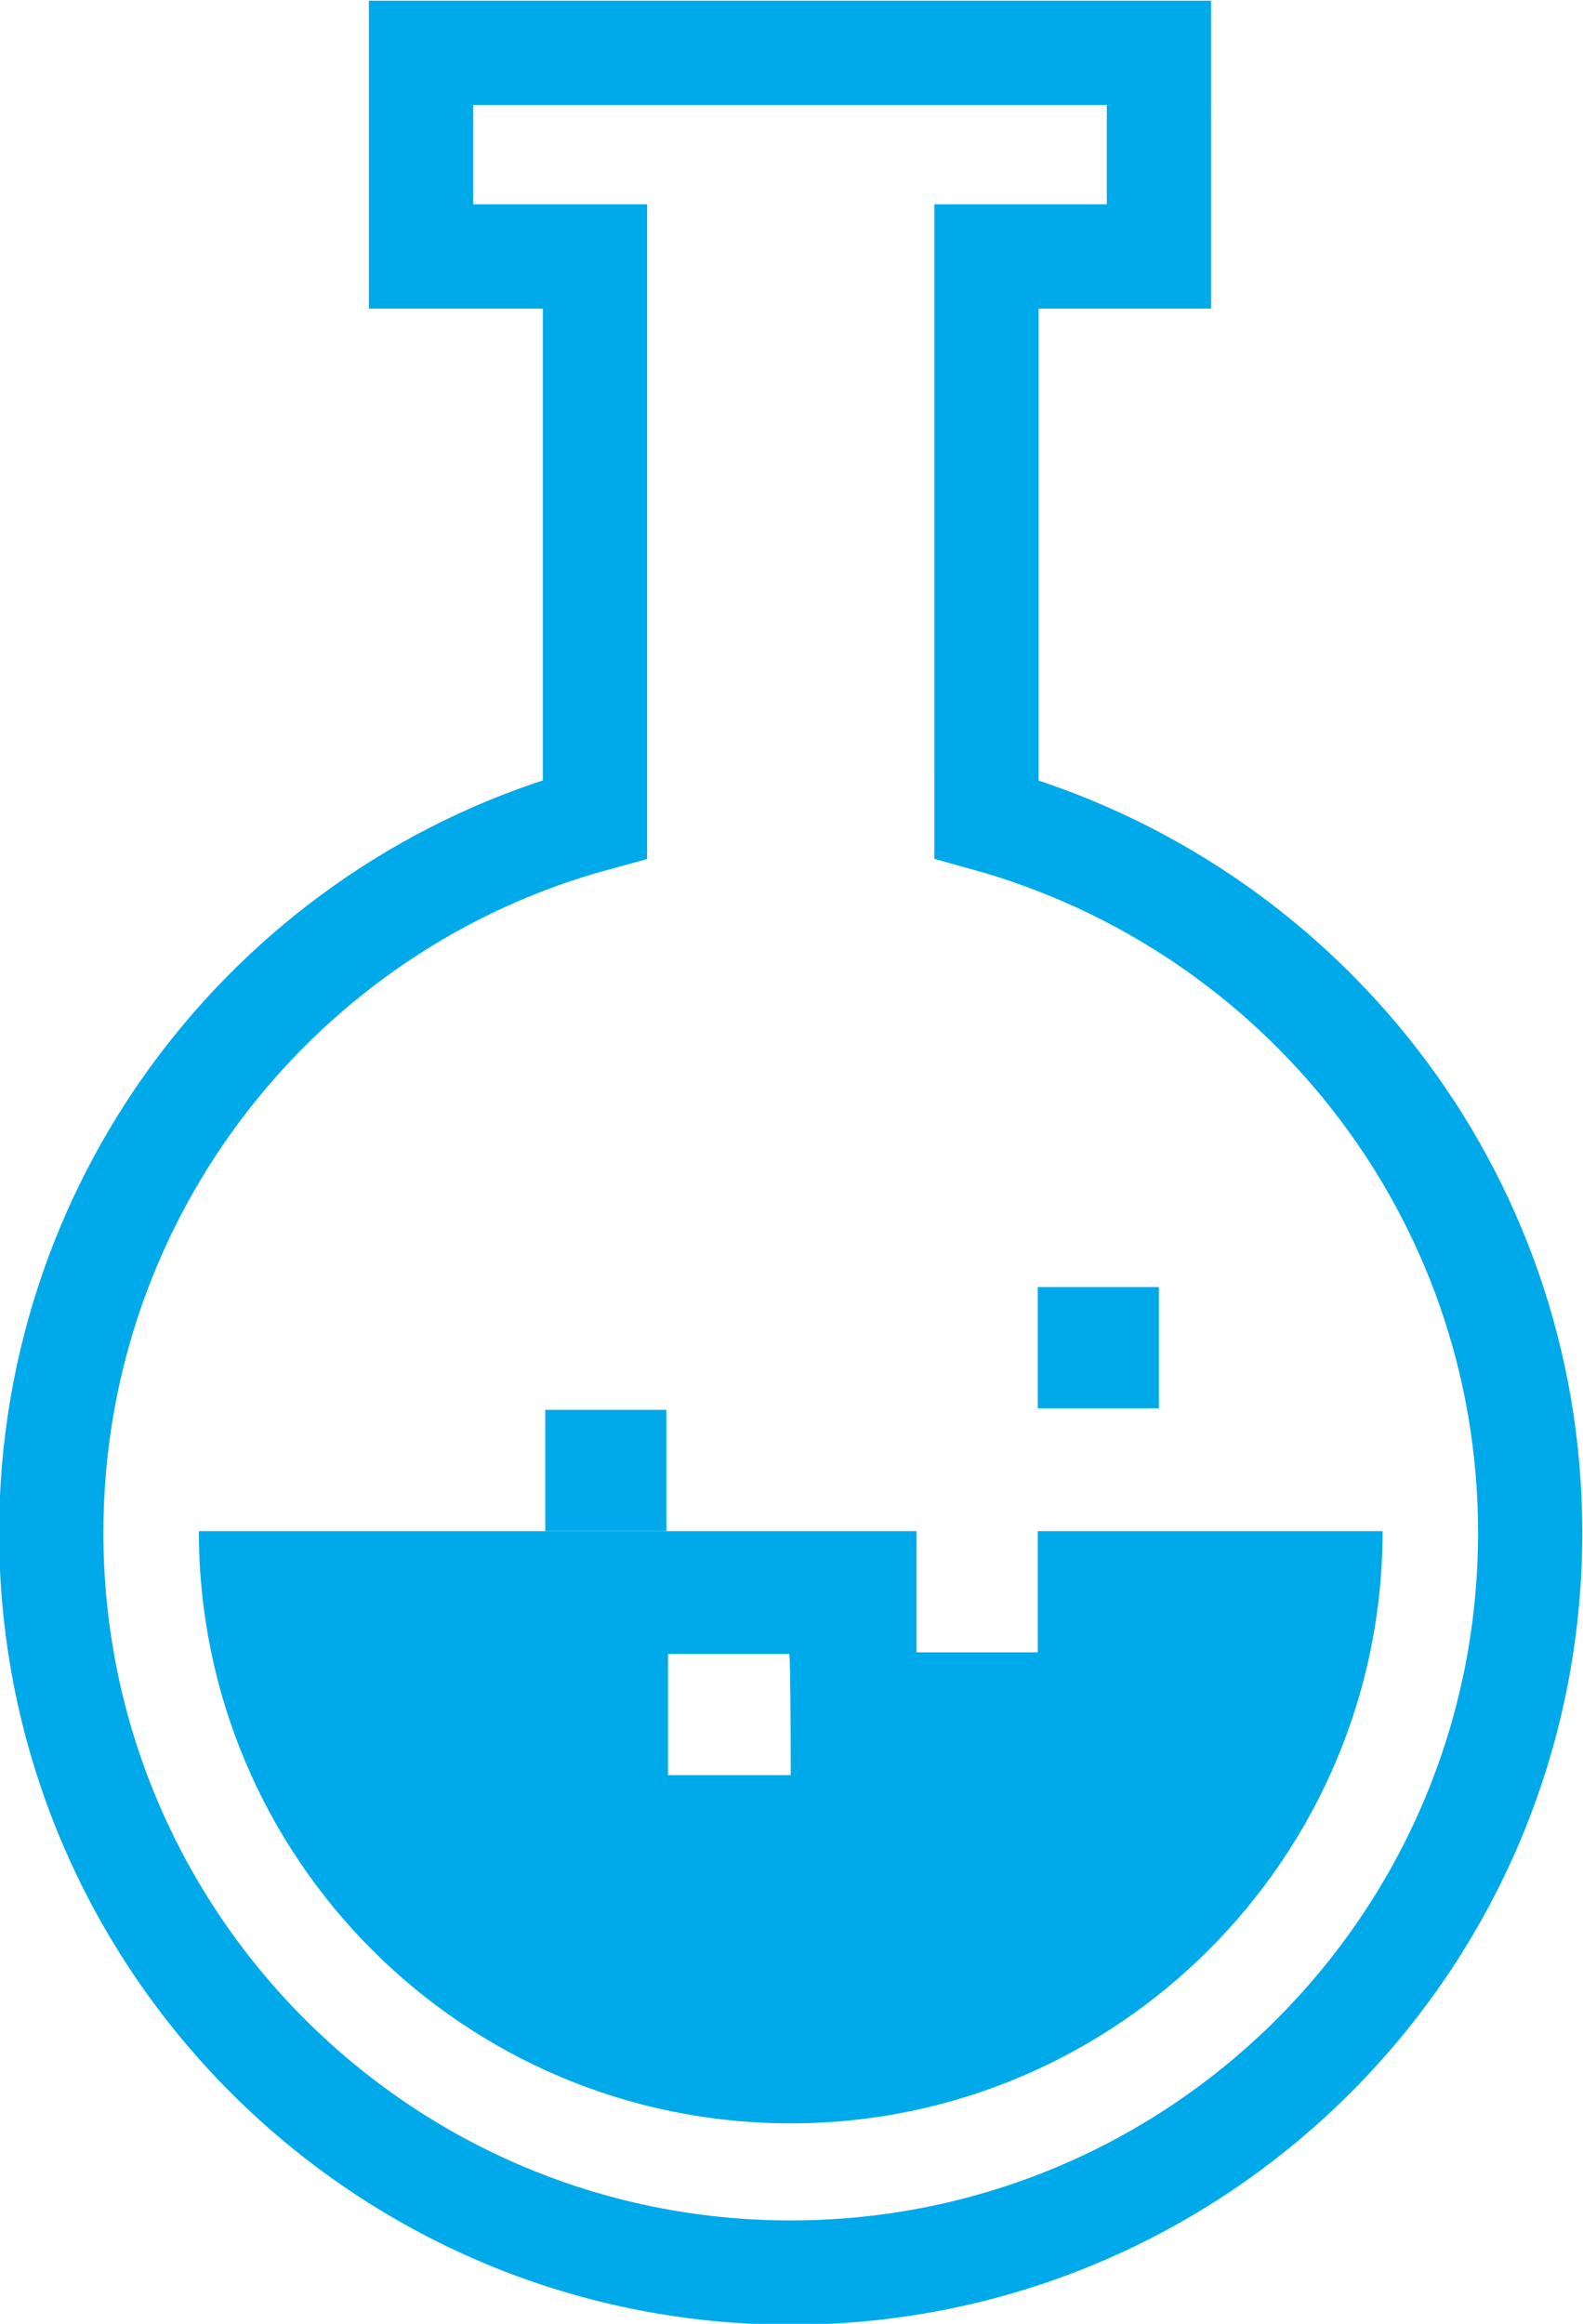 <?xml version="1.0" encoding="utf-8"?>
<!-- Generator: Adobe Illustrator 27.5.0, SVG Export Plug-In . SVG Version: 6.00 Build 0)  -->
<svg version="1.1" id="_レイヤー_2" xmlns="http://www.w3.org/2000/svg" xmlns:xlink="http://www.w3.org/1999/xlink" x="0px"
	 y="0px" viewBox="0 0 101.9 149.5" style="enable-background:new 0 0 101.9 149.5;" xml:space="preserve">
<style type="text/css">
	.st0{fill:#00A9E9;}
	.st1{fill:none;stroke:#00A9E9;stroke-width:6.71;stroke-miterlimit:10;}
</style>
<path class="st0" d="M66.8,98.5v7.8H59v-7.8H12.8c0,21.1,17.1,38.1,38.1,38.1s38.1-17.1,38.1-38.1C89.1,98.5,66.8,98.5,66.8,98.5z
	 M50.9,114.2H43v-7.8h7.8C50.9,106.4,50.9,114.2,50.9,114.2z"/>
<rect x="35.1" y="90.7" class="st0" width="7.8" height="7.8"/>
<rect x="66.8" y="82.8" class="st0" width="7.8" height="7.8"/>
<path class="st1" d="M63.5,28.3V16.5h11.1V3.4H27.1v13.1h11.2v36.2c-20.2,5.5-35,24-35,45.9c0,26.3,21.3,47.6,47.6,47.6
	s47.6-21.3,47.6-47.6c0-21.9-14.8-40.3-35-45.9L63.5,28.3z"/>
</svg>

